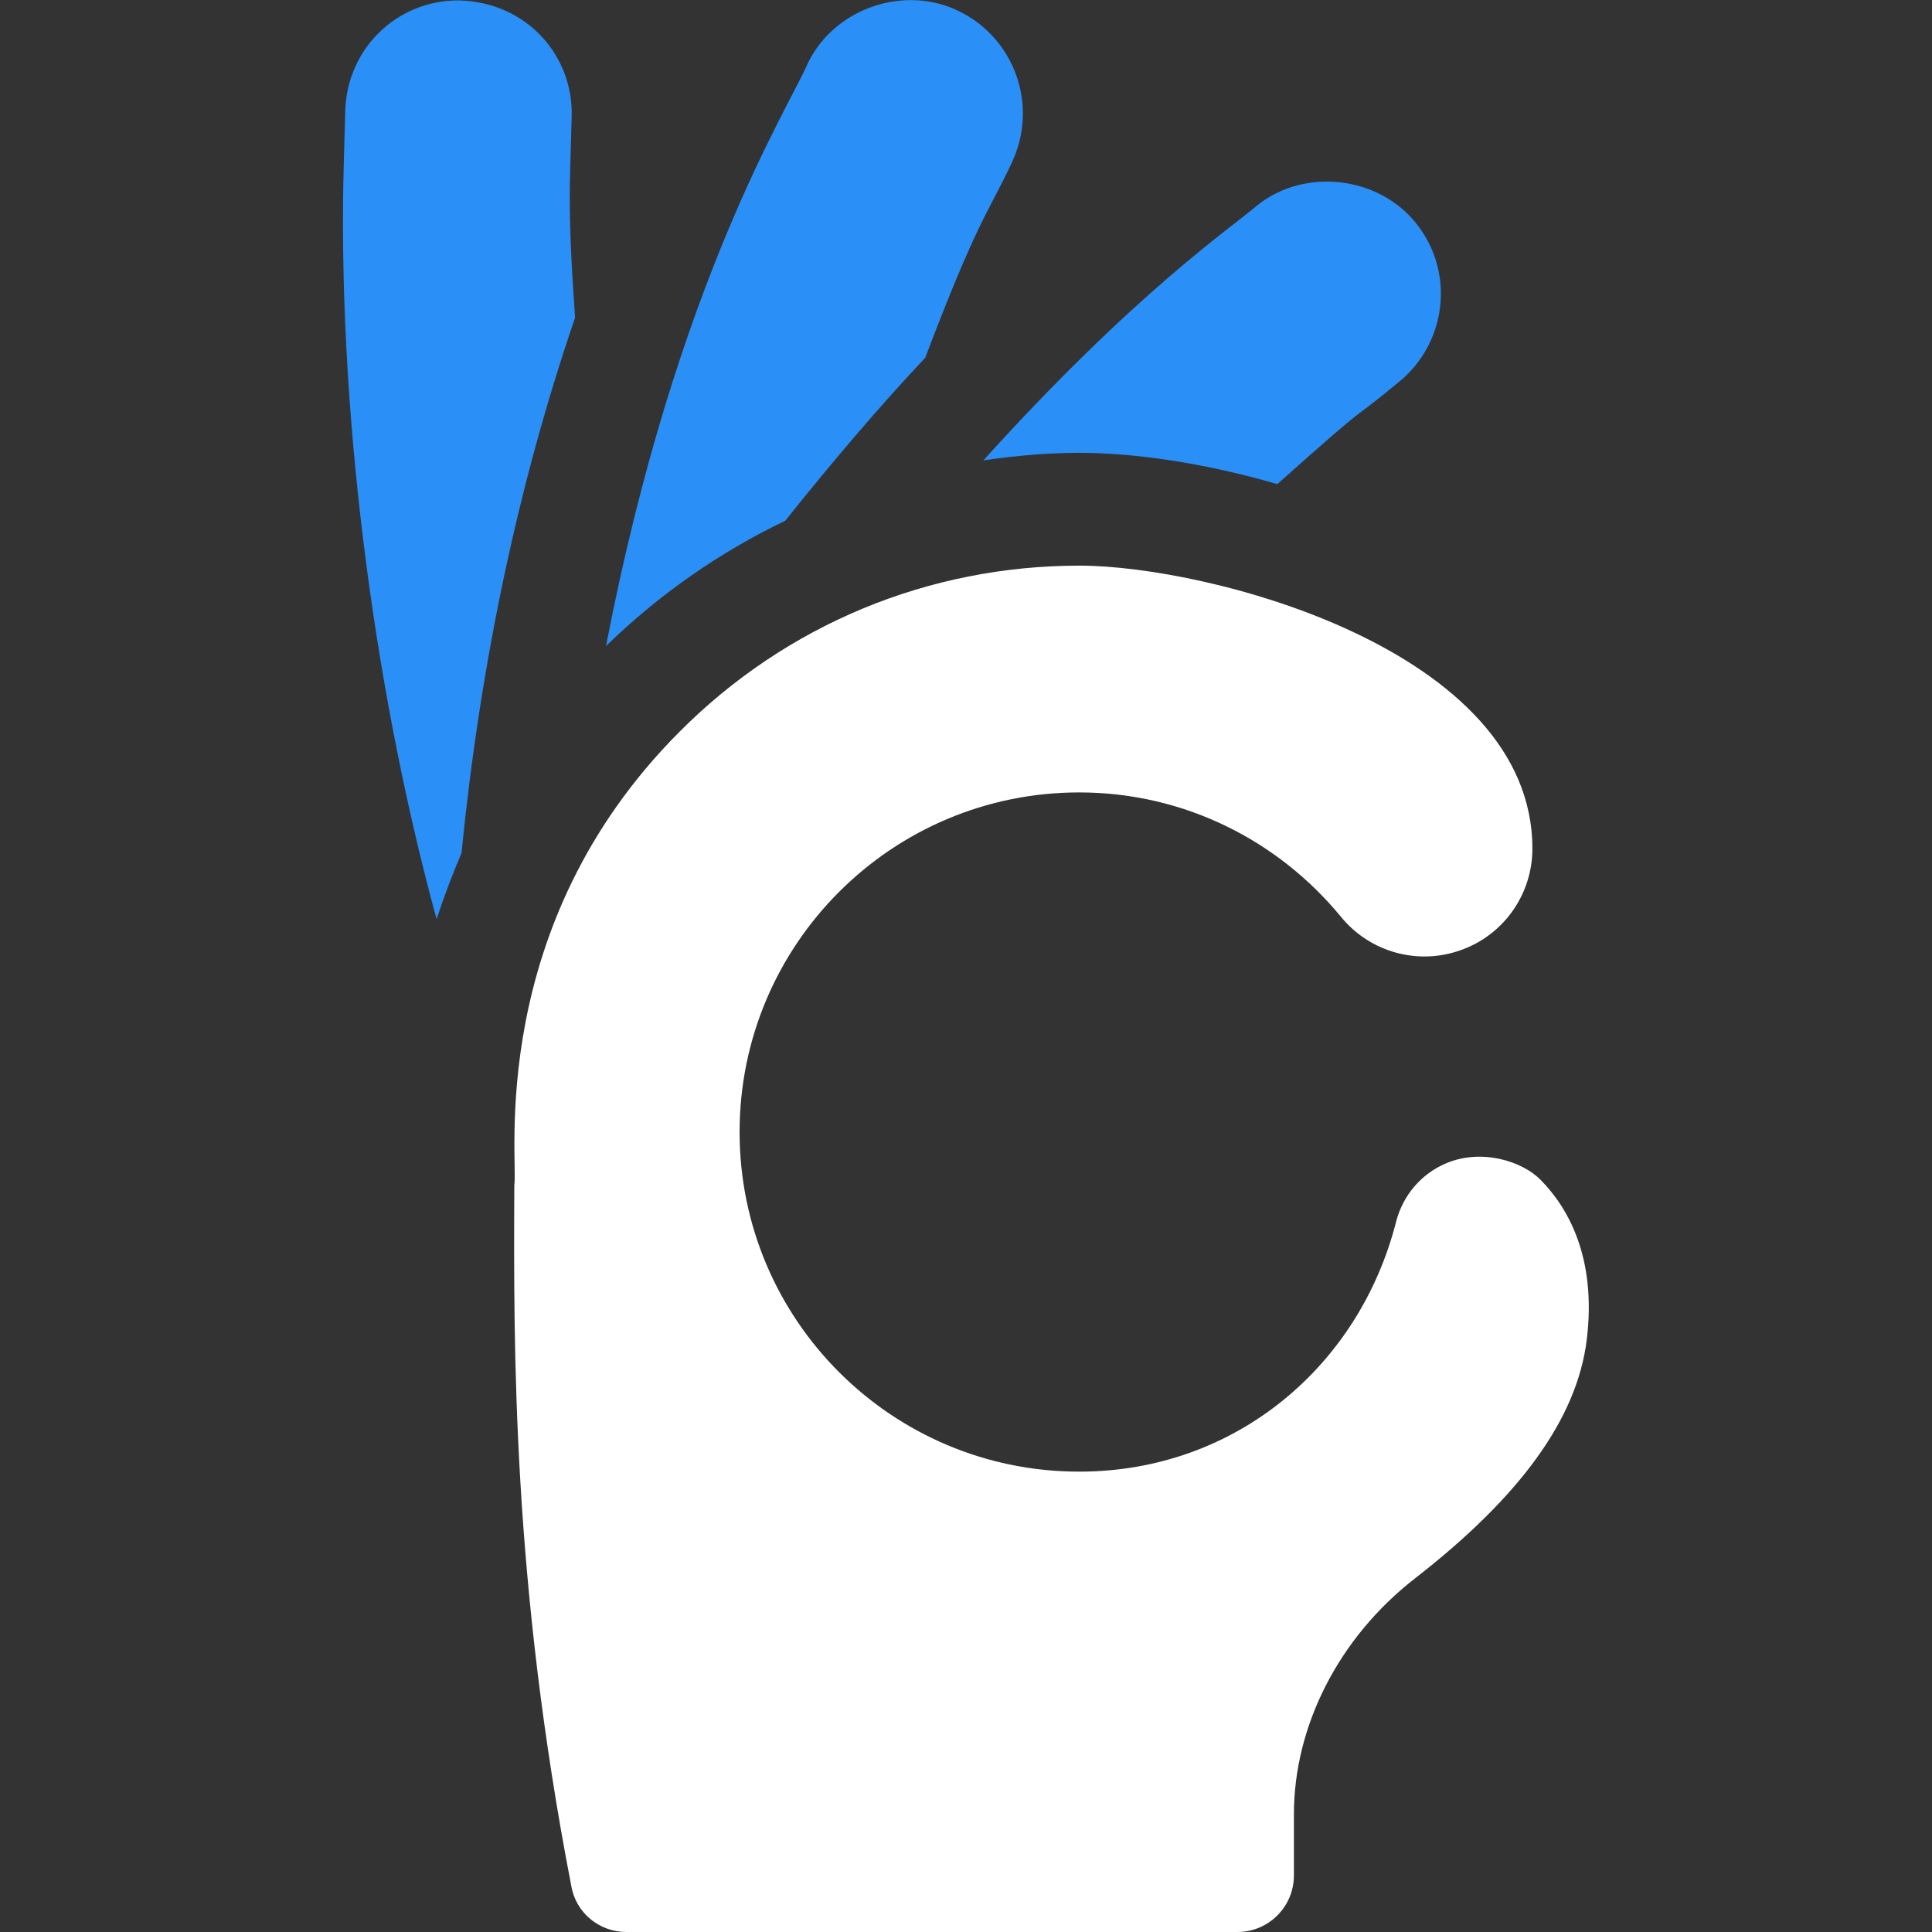 <?xml version="1.0" encoding="UTF-8"?> <!-- Generator: Adobe Illustrator 26.4.1, SVG Export Plug-In . SVG Version: 6.00 Build 0) --> <svg xmlns="http://www.w3.org/2000/svg" xmlns:xlink="http://www.w3.org/1999/xlink" id="Capa_1" x="0px" y="0px" viewBox="0 0 512 512" style="enable-background:new 0 0 512 512;" xml:space="preserve"><rect x="0" y="0" width="512" height="512" fill="#333333" stroke="none"/> <style type="text/css"> .st0{fill:#FFFFFF;} .st1{fill:#2A8FF7;} </style> <path class="st0" d="M166,512h161.9c8.3,0,15-6.7,15-15v-16.2c0-23.2,11.7-46.7,32.2-62.6c27.9-21.7,42.8-42.3,45.4-63.1 c2.7-22-5.1-35.2-12.2-42.4c-4.9-5-15.7-8.4-25.1-4.4c-6.6,2.8-11.4,8.5-13.2,15.4c-9.7,38.2-42.5,66.3-84,66.3 c-49.7,0-90-40.3-90-90s40.3-90,90-90c28,0,52.9,12.9,69.4,33c7.6,9.3,20.3,12.9,31.7,8.8c11.4-4,19-14.8,19-26.9 c0-52.7-85.8-75-120-75c-40,0-77.7,15.6-106,44c-51.6,51.7-42.7,113.7-43.8,120.1c-0.2,43.6-0.5,105.3,15.1,185.8 C152.6,506.9,158.8,512,166,512z"></path> <path class="st1" d="M338.5,128.3c27-24.1,17.4-14.8,32-26.9c12.8-10.2,15.3-29.1,4.8-42.2c-10-12.6-29.6-14.8-42.1-4.8 c-6.8,5.9-32.2,22.9-72.6,67.6c8.4-1.2,16.8-2,25.4-2C300.6,120,319.3,122.7,338.5,128.3z"></path> <path class="st1" d="M254.4,3.1c-14.4-7.3-33-1.1-40.2,13.4c-5,11.9-34.9,57.9-53.6,154.7c14.2-13.8,30.2-24.9,47.5-33.2 c12.3-15.4,24.6-29.9,37.1-43.2c13.9-36.6,16.5-38,22.8-51.4C275.4,28.1,268.9,10.3,254.4,3.1z"></path> <path class="st1" d="M122.3,226.1c4.9-49.4,14.8-97.2,30.1-141.9c-0.9-13-1.7-26.1-1.3-39.2l0.4-14.1c0.5-16-11.8-30.4-30-30.8 c-16.4,0-29.5,12.8-30,29.2l-0.4,14.2c-1.7,62.2,7.2,136.3,24.6,200.1C117.7,237.5,119.9,231.7,122.3,226.1z"></path> </svg> 